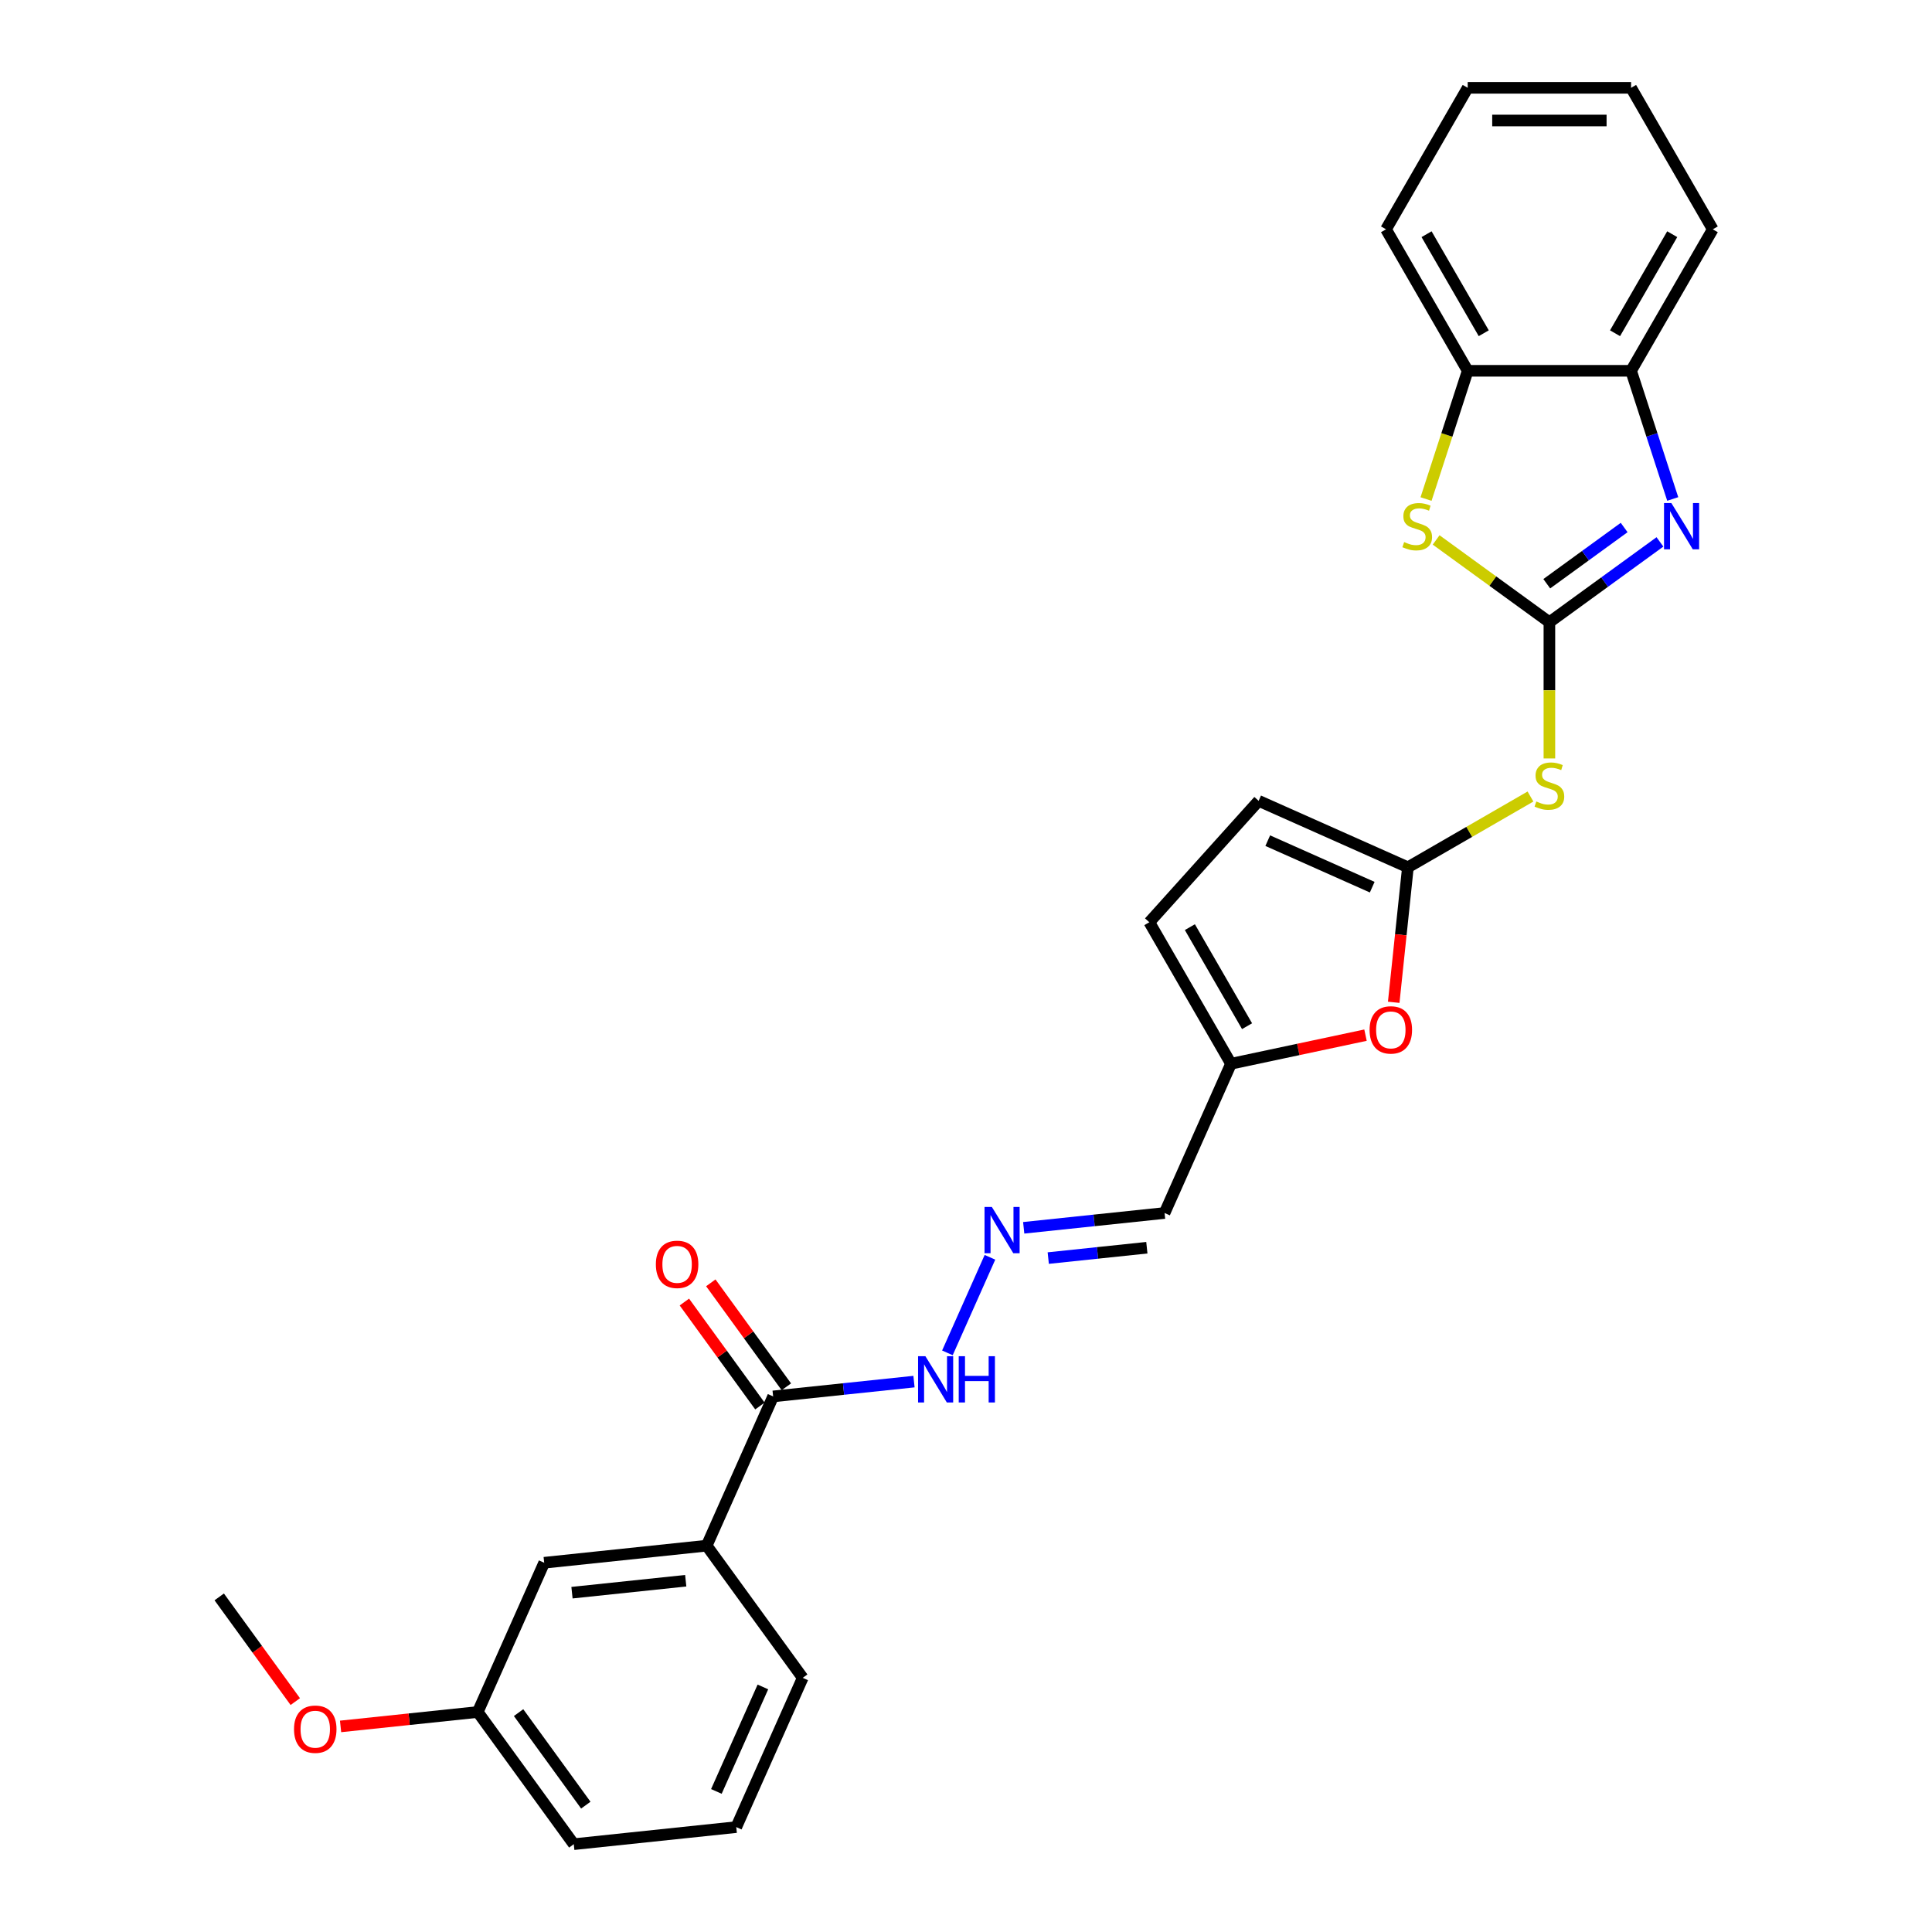 <?xml version='1.0' encoding='iso-8859-1'?>
<svg version='1.1' baseProfile='full'
              xmlns='http://www.w3.org/2000/svg'
                      xmlns:rdkit='http://www.rdkit.org/xml'
                      xmlns:xlink='http://www.w3.org/1999/xlink'
                  xml:space='preserve'
width='1000px' height='1000px' viewBox='0 0 1000 1000'>
<!-- END OF HEADER -->
<rect style='opacity:1.0;fill:#FFFFFF;stroke:none' width='1000' height='1000' x='0' y='0'> </rect>
<path class='bond-0' d='M 801.964,322.06 L 830.573,301.274' style='fill:none;fill-rule:evenodd;stroke:#000000;stroke-width:6px;stroke-linecap:butt;stroke-linejoin:miter;stroke-opacity:1' />
<path class='bond-0' d='M 830.573,301.274 L 859.183,280.488' style='fill:none;fill-rule:evenodd;stroke:#0000FF;stroke-width:6px;stroke-linecap:butt;stroke-linejoin:miter;stroke-opacity:1' />
<path class='bond-0' d='M 800.605,302.141 L 820.632,287.591' style='fill:none;fill-rule:evenodd;stroke:#000000;stroke-width:6px;stroke-linecap:butt;stroke-linejoin:miter;stroke-opacity:1' />
<path class='bond-0' d='M 820.632,287.591 L 840.658,273.041' style='fill:none;fill-rule:evenodd;stroke:#0000FF;stroke-width:6px;stroke-linecap:butt;stroke-linejoin:miter;stroke-opacity:1' />
<path class='bond-1' d='M 801.964,322.06 L 801.964,357.315' style='fill:none;fill-rule:evenodd;stroke:#000000;stroke-width:6px;stroke-linecap:butt;stroke-linejoin:miter;stroke-opacity:1' />
<path class='bond-1' d='M 801.964,357.315 L 801.964,392.571' style='fill:none;fill-rule:evenodd;stroke:#CCCC00;stroke-width:6px;stroke-linecap:butt;stroke-linejoin:miter;stroke-opacity:1' />
<path class='bond-2' d='M 801.964,322.06 L 772.653,300.764' style='fill:none;fill-rule:evenodd;stroke:#000000;stroke-width:6px;stroke-linecap:butt;stroke-linejoin:miter;stroke-opacity:1' />
<path class='bond-2' d='M 772.653,300.764 L 743.342,279.468' style='fill:none;fill-rule:evenodd;stroke:#CCCC00;stroke-width:6px;stroke-linecap:butt;stroke-linejoin:miter;stroke-opacity:1' />
<path class='bond-5' d='M 865.801,258.265 L 855.024,225.096' style='fill:none;fill-rule:evenodd;stroke:#0000FF;stroke-width:6px;stroke-linecap:butt;stroke-linejoin:miter;stroke-opacity:1' />
<path class='bond-5' d='M 855.024,225.096 L 844.247,191.927' style='fill:none;fill-rule:evenodd;stroke:#000000;stroke-width:6px;stroke-linecap:butt;stroke-linejoin:miter;stroke-opacity:1' />
<path class='bond-3' d='M 792.171,412.28 L 760.45,430.594' style='fill:none;fill-rule:evenodd;stroke:#CCCC00;stroke-width:6px;stroke-linecap:butt;stroke-linejoin:miter;stroke-opacity:1' />
<path class='bond-3' d='M 760.45,430.594 L 728.728,448.909' style='fill:none;fill-rule:evenodd;stroke:#000000;stroke-width:6px;stroke-linecap:butt;stroke-linejoin:miter;stroke-opacity:1' />
<path class='bond-7' d='M 738.116,258.299 L 748.898,225.113' style='fill:none;fill-rule:evenodd;stroke:#CCCC00;stroke-width:6px;stroke-linecap:butt;stroke-linejoin:miter;stroke-opacity:1' />
<path class='bond-7' d='M 748.898,225.113 L 759.681,191.927' style='fill:none;fill-rule:evenodd;stroke:#000000;stroke-width:6px;stroke-linecap:butt;stroke-linejoin:miter;stroke-opacity:1' />
<path class='bond-4' d='M 728.728,448.909 L 725.056,483.848' style='fill:none;fill-rule:evenodd;stroke:#000000;stroke-width:6px;stroke-linecap:butt;stroke-linejoin:miter;stroke-opacity:1' />
<path class='bond-4' d='M 725.056,483.848 L 721.383,518.787' style='fill:none;fill-rule:evenodd;stroke:#FF0000;stroke-width:6px;stroke-linecap:butt;stroke-linejoin:miter;stroke-opacity:1' />
<path class='bond-9' d='M 728.728,448.909 L 651.473,414.513' style='fill:none;fill-rule:evenodd;stroke:#000000;stroke-width:6px;stroke-linecap:butt;stroke-linejoin:miter;stroke-opacity:1' />
<path class='bond-9' d='M 710.26,459.2 L 656.182,435.123' style='fill:none;fill-rule:evenodd;stroke:#000000;stroke-width:6px;stroke-linecap:butt;stroke-linejoin:miter;stroke-opacity:1' />
<path class='bond-8' d='M 706.781,535.797 L 671.976,543.195' style='fill:none;fill-rule:evenodd;stroke:#FF0000;stroke-width:6px;stroke-linecap:butt;stroke-linejoin:miter;stroke-opacity:1' />
<path class='bond-8' d='M 671.976,543.195 L 637.171,550.593' style='fill:none;fill-rule:evenodd;stroke:#000000;stroke-width:6px;stroke-linecap:butt;stroke-linejoin:miter;stroke-opacity:1' />
<path class='bond-21' d='M 844.247,191.927 L 886.53,118.691' style='fill:none;fill-rule:evenodd;stroke:#000000;stroke-width:6px;stroke-linecap:butt;stroke-linejoin:miter;stroke-opacity:1' />
<path class='bond-21' d='M 835.942,172.485 L 865.54,121.219' style='fill:none;fill-rule:evenodd;stroke:#000000;stroke-width:6px;stroke-linecap:butt;stroke-linejoin:miter;stroke-opacity:1' />
<path class='bond-27' d='M 844.247,191.927 L 759.681,191.927' style='fill:none;fill-rule:evenodd;stroke:#000000;stroke-width:6px;stroke-linecap:butt;stroke-linejoin:miter;stroke-opacity:1' />
<path class='bond-6' d='M 400.174,722.782 L 436.627,718.95' style='fill:none;fill-rule:evenodd;stroke:#000000;stroke-width:6px;stroke-linecap:butt;stroke-linejoin:miter;stroke-opacity:1' />
<path class='bond-6' d='M 436.627,718.95 L 473.08,715.119' style='fill:none;fill-rule:evenodd;stroke:#0000FF;stroke-width:6px;stroke-linecap:butt;stroke-linejoin:miter;stroke-opacity:1' />
<path class='bond-11' d='M 400.174,722.782 L 365.778,800.036' style='fill:none;fill-rule:evenodd;stroke:#000000;stroke-width:6px;stroke-linecap:butt;stroke-linejoin:miter;stroke-opacity:1' />
<path class='bond-16' d='M 407.015,717.811 L 387.464,690.901' style='fill:none;fill-rule:evenodd;stroke:#000000;stroke-width:6px;stroke-linecap:butt;stroke-linejoin:miter;stroke-opacity:1' />
<path class='bond-16' d='M 387.464,690.901 L 367.913,663.992' style='fill:none;fill-rule:evenodd;stroke:#FF0000;stroke-width:6px;stroke-linecap:butt;stroke-linejoin:miter;stroke-opacity:1' />
<path class='bond-16' d='M 393.332,727.752 L 373.781,700.843' style='fill:none;fill-rule:evenodd;stroke:#000000;stroke-width:6px;stroke-linecap:butt;stroke-linejoin:miter;stroke-opacity:1' />
<path class='bond-16' d='M 373.781,700.843 L 354.23,673.933' style='fill:none;fill-rule:evenodd;stroke:#FF0000;stroke-width:6px;stroke-linecap:butt;stroke-linejoin:miter;stroke-opacity:1' />
<path class='bond-22' d='M 759.681,191.927 L 717.398,118.691' style='fill:none;fill-rule:evenodd;stroke:#000000;stroke-width:6px;stroke-linecap:butt;stroke-linejoin:miter;stroke-opacity:1' />
<path class='bond-22' d='M 767.986,172.485 L 738.388,121.219' style='fill:none;fill-rule:evenodd;stroke:#000000;stroke-width:6px;stroke-linecap:butt;stroke-linejoin:miter;stroke-opacity:1' />
<path class='bond-13' d='M 637.171,550.593 L 602.775,627.848' style='fill:none;fill-rule:evenodd;stroke:#000000;stroke-width:6px;stroke-linecap:butt;stroke-linejoin:miter;stroke-opacity:1' />
<path class='bond-29' d='M 637.171,550.593 L 594.888,477.357' style='fill:none;fill-rule:evenodd;stroke:#000000;stroke-width:6px;stroke-linecap:butt;stroke-linejoin:miter;stroke-opacity:1' />
<path class='bond-29' d='M 645.475,531.151 L 615.877,479.886' style='fill:none;fill-rule:evenodd;stroke:#000000;stroke-width:6px;stroke-linecap:butt;stroke-linejoin:miter;stroke-opacity:1' />
<path class='bond-12' d='M 651.473,414.513 L 594.888,477.357' style='fill:none;fill-rule:evenodd;stroke:#000000;stroke-width:6px;stroke-linecap:butt;stroke-linejoin:miter;stroke-opacity:1' />
<path class='bond-10' d='M 529.869,635.511 L 566.322,631.679' style='fill:none;fill-rule:evenodd;stroke:#0000FF;stroke-width:6px;stroke-linecap:butt;stroke-linejoin:miter;stroke-opacity:1' />
<path class='bond-10' d='M 566.322,631.679 L 602.775,627.848' style='fill:none;fill-rule:evenodd;stroke:#000000;stroke-width:6px;stroke-linecap:butt;stroke-linejoin:miter;stroke-opacity:1' />
<path class='bond-10' d='M 542.572,651.182 L 568.09,648.5' style='fill:none;fill-rule:evenodd;stroke:#0000FF;stroke-width:6px;stroke-linecap:butt;stroke-linejoin:miter;stroke-opacity:1' />
<path class='bond-10' d='M 568.09,648.5 L 593.607,645.818' style='fill:none;fill-rule:evenodd;stroke:#000000;stroke-width:6px;stroke-linecap:butt;stroke-linejoin:miter;stroke-opacity:1' />
<path class='bond-14' d='M 512.399,650.776 L 490.377,700.239' style='fill:none;fill-rule:evenodd;stroke:#0000FF;stroke-width:6px;stroke-linecap:butt;stroke-linejoin:miter;stroke-opacity:1' />
<path class='bond-15' d='M 365.778,800.036 L 281.675,808.876' style='fill:none;fill-rule:evenodd;stroke:#000000;stroke-width:6px;stroke-linecap:butt;stroke-linejoin:miter;stroke-opacity:1' />
<path class='bond-15' d='M 354.93,818.183 L 296.059,824.37' style='fill:none;fill-rule:evenodd;stroke:#000000;stroke-width:6px;stroke-linecap:butt;stroke-linejoin:miter;stroke-opacity:1' />
<path class='bond-19' d='M 365.778,800.036 L 415.484,868.451' style='fill:none;fill-rule:evenodd;stroke:#000000;stroke-width:6px;stroke-linecap:butt;stroke-linejoin:miter;stroke-opacity:1' />
<path class='bond-17' d='M 281.675,808.876 L 247.279,886.13' style='fill:none;fill-rule:evenodd;stroke:#000000;stroke-width:6px;stroke-linecap:butt;stroke-linejoin:miter;stroke-opacity:1' />
<path class='bond-18' d='M 247.279,886.13 L 211.782,889.861' style='fill:none;fill-rule:evenodd;stroke:#000000;stroke-width:6px;stroke-linecap:butt;stroke-linejoin:miter;stroke-opacity:1' />
<path class='bond-18' d='M 211.782,889.861 L 176.284,893.592' style='fill:none;fill-rule:evenodd;stroke:#FF0000;stroke-width:6px;stroke-linecap:butt;stroke-linejoin:miter;stroke-opacity:1' />
<path class='bond-30' d='M 247.279,886.13 L 296.986,954.545' style='fill:none;fill-rule:evenodd;stroke:#000000;stroke-width:6px;stroke-linecap:butt;stroke-linejoin:miter;stroke-opacity:1' />
<path class='bond-30' d='M 268.418,886.451 L 303.213,934.342' style='fill:none;fill-rule:evenodd;stroke:#000000;stroke-width:6px;stroke-linecap:butt;stroke-linejoin:miter;stroke-opacity:1' />
<path class='bond-24' d='M 152.842,880.746 L 133.156,853.65' style='fill:none;fill-rule:evenodd;stroke:#FF0000;stroke-width:6px;stroke-linecap:butt;stroke-linejoin:miter;stroke-opacity:1' />
<path class='bond-24' d='M 133.156,853.65 L 113.47,826.555' style='fill:none;fill-rule:evenodd;stroke:#000000;stroke-width:6px;stroke-linecap:butt;stroke-linejoin:miter;stroke-opacity:1' />
<path class='bond-20' d='M 415.484,868.451 L 381.088,945.706' style='fill:none;fill-rule:evenodd;stroke:#000000;stroke-width:6px;stroke-linecap:butt;stroke-linejoin:miter;stroke-opacity:1' />
<path class='bond-20' d='M 394.874,873.16 L 370.797,927.239' style='fill:none;fill-rule:evenodd;stroke:#000000;stroke-width:6px;stroke-linecap:butt;stroke-linejoin:miter;stroke-opacity:1' />
<path class='bond-23' d='M 381.088,945.706 L 296.986,954.545' style='fill:none;fill-rule:evenodd;stroke:#000000;stroke-width:6px;stroke-linecap:butt;stroke-linejoin:miter;stroke-opacity:1' />
<path class='bond-25' d='M 886.53,118.691 L 844.247,45.455' style='fill:none;fill-rule:evenodd;stroke:#000000;stroke-width:6px;stroke-linecap:butt;stroke-linejoin:miter;stroke-opacity:1' />
<path class='bond-26' d='M 717.398,118.691 L 759.681,45.455' style='fill:none;fill-rule:evenodd;stroke:#000000;stroke-width:6px;stroke-linecap:butt;stroke-linejoin:miter;stroke-opacity:1' />
<path class='bond-28' d='M 844.247,45.455 L 759.681,45.455' style='fill:none;fill-rule:evenodd;stroke:#000000;stroke-width:6px;stroke-linecap:butt;stroke-linejoin:miter;stroke-opacity:1' />
<path class='bond-28' d='M 831.562,62.368 L 772.366,62.368' style='fill:none;fill-rule:evenodd;stroke:#000000;stroke-width:6px;stroke-linecap:butt;stroke-linejoin:miter;stroke-opacity:1' />
<path  class='atom-1' d='M 865.085 260.379
L 872.933 273.064
Q 873.711 274.315, 874.963 276.582
Q 876.214 278.848, 876.282 278.983
L 876.282 260.379
L 879.461 260.379
L 879.461 284.328
L 876.18 284.328
L 867.758 270.459
Q 866.777 268.836, 865.728 266.975
Q 864.713 265.115, 864.409 264.54
L 864.409 284.328
L 861.297 284.328
L 861.297 260.379
L 865.085 260.379
' fill='#0000FF'/>
<path  class='atom-2' d='M 795.199 414.845
Q 795.469 414.947, 796.586 415.421
Q 797.702 415.894, 798.92 416.199
Q 800.171 416.469, 801.389 416.469
Q 803.655 416.469, 804.974 415.387
Q 806.294 414.27, 806.294 412.342
Q 806.294 411.023, 805.617 410.211
Q 804.974 409.399, 803.96 408.96
Q 802.945 408.52, 801.254 408.013
Q 799.123 407.37, 797.837 406.761
Q 796.586 406.152, 795.672 404.867
Q 794.793 403.581, 794.793 401.416
Q 794.793 398.406, 796.822 396.545
Q 798.886 394.685, 802.945 394.685
Q 805.719 394.685, 808.865 396.004
L 808.087 398.609
Q 805.211 397.425, 803.046 397.425
Q 800.712 397.425, 799.427 398.406
Q 798.142 399.353, 798.175 401.011
Q 798.175 402.296, 798.818 403.074
Q 799.495 403.852, 800.442 404.292
Q 801.423 404.731, 803.046 405.239
Q 805.211 405.915, 806.497 406.592
Q 807.782 407.268, 808.695 408.655
Q 809.643 410.008, 809.643 412.342
Q 809.643 415.657, 807.41 417.45
Q 805.211 419.209, 801.524 419.209
Q 799.393 419.209, 797.769 418.735
Q 796.18 418.296, 794.285 417.518
L 795.199 414.845
' fill='#CCCC00'/>
<path  class='atom-3' d='M 726.784 280.573
Q 727.054 280.675, 728.17 281.148
Q 729.287 281.622, 730.504 281.926
Q 731.756 282.197, 732.974 282.197
Q 735.24 282.197, 736.559 281.114
Q 737.879 279.998, 737.879 278.07
Q 737.879 276.751, 737.202 275.939
Q 736.559 275.127, 735.545 274.687
Q 734.53 274.248, 732.838 273.74
Q 730.707 273.098, 729.422 272.489
Q 728.17 271.88, 727.257 270.595
Q 726.378 269.309, 726.378 267.144
Q 726.378 264.134, 728.407 262.273
Q 730.471 260.413, 734.53 260.413
Q 737.304 260.413, 740.449 261.732
L 739.671 264.337
Q 736.796 263.153, 734.631 263.153
Q 732.297 263.153, 731.012 264.134
Q 729.726 265.081, 729.76 266.738
Q 729.76 268.024, 730.403 268.802
Q 731.08 269.58, 732.027 270.019
Q 733.008 270.459, 734.631 270.967
Q 736.796 271.643, 738.082 272.32
Q 739.367 272.996, 740.28 274.383
Q 741.227 275.736, 741.227 278.07
Q 741.227 281.385, 738.995 283.178
Q 736.796 284.937, 733.109 284.937
Q 730.978 284.937, 729.354 284.463
Q 727.765 284.024, 725.87 283.246
L 726.784 280.573
' fill='#CCCC00'/>
<path  class='atom-5' d='M 708.895 533.079
Q 708.895 527.328, 711.736 524.115
Q 714.578 520.901, 719.888 520.901
Q 725.199 520.901, 728.04 524.115
Q 730.882 527.328, 730.882 533.079
Q 730.882 538.897, 728.007 542.212
Q 725.131 545.493, 719.888 545.493
Q 714.611 545.493, 711.736 542.212
Q 708.895 538.931, 708.895 533.079
M 719.888 542.787
Q 723.542 542.787, 725.504 540.351
Q 727.499 537.882, 727.499 533.079
Q 727.499 528.377, 725.504 526.009
Q 723.542 523.607, 719.888 523.607
Q 716.235 523.607, 714.239 525.975
Q 712.277 528.343, 712.277 533.079
Q 712.277 537.916, 714.239 540.351
Q 716.235 542.787, 719.888 542.787
' fill='#FF0000'/>
<path  class='atom-11' d='M 513.378 624.713
L 521.226 637.398
Q 522.004 638.649, 523.256 640.916
Q 524.507 643.182, 524.575 643.317
L 524.575 624.713
L 527.755 624.713
L 527.755 648.662
L 524.473 648.662
L 516.051 634.793
Q 515.07 633.169, 514.021 631.309
Q 513.006 629.449, 512.702 628.874
L 512.702 648.662
L 509.59 648.662
L 509.59 624.713
L 513.378 624.713
' fill='#0000FF'/>
<path  class='atom-15' d='M 478.982 701.968
L 486.83 714.652
Q 487.608 715.904, 488.86 718.17
Q 490.111 720.437, 490.179 720.572
L 490.179 701.968
L 493.359 701.968
L 493.359 725.917
L 490.077 725.917
L 481.655 712.048
Q 480.674 710.424, 479.625 708.564
Q 478.61 706.703, 478.306 706.128
L 478.306 725.917
L 475.194 725.917
L 475.194 701.968
L 478.982 701.968
' fill='#0000FF'/>
<path  class='atom-15' d='M 496.234 701.968
L 499.481 701.968
L 499.481 712.149
L 511.726 712.149
L 511.726 701.968
L 514.974 701.968
L 514.974 725.917
L 511.726 725.917
L 511.726 714.855
L 499.481 714.855
L 499.481 725.917
L 496.234 725.917
L 496.234 701.968
' fill='#0000FF'/>
<path  class='atom-17' d='M 339.474 654.434
Q 339.474 648.684, 342.315 645.47
Q 345.156 642.257, 350.467 642.257
Q 355.778 642.257, 358.619 645.47
Q 361.461 648.684, 361.461 654.434
Q 361.461 660.252, 358.586 663.567
Q 355.71 666.848, 350.467 666.848
Q 345.19 666.848, 342.315 663.567
Q 339.474 660.286, 339.474 654.434
M 350.467 664.142
Q 354.12 664.142, 356.082 661.707
Q 358.078 659.237, 358.078 654.434
Q 358.078 649.732, 356.082 647.364
Q 354.12 644.963, 350.467 644.963
Q 346.814 644.963, 344.818 647.331
Q 342.856 649.698, 342.856 654.434
Q 342.856 659.271, 344.818 661.707
Q 346.814 664.142, 350.467 664.142
' fill='#FF0000'/>
<path  class='atom-19' d='M 152.183 895.038
Q 152.183 889.287, 155.025 886.074
Q 157.866 882.86, 163.177 882.86
Q 168.488 882.86, 171.329 886.074
Q 174.17 889.287, 174.17 895.038
Q 174.17 900.856, 171.295 904.171
Q 168.42 907.452, 163.177 907.452
Q 157.9 907.452, 155.025 904.171
Q 152.183 900.889, 152.183 895.038
M 163.177 904.746
Q 166.83 904.746, 168.792 902.31
Q 170.788 899.841, 170.788 895.038
Q 170.788 890.336, 168.792 887.968
Q 166.83 885.566, 163.177 885.566
Q 159.524 885.566, 157.528 887.934
Q 155.566 890.302, 155.566 895.038
Q 155.566 899.875, 157.528 902.31
Q 159.524 904.746, 163.177 904.746
' fill='#FF0000'/>
</svg>
